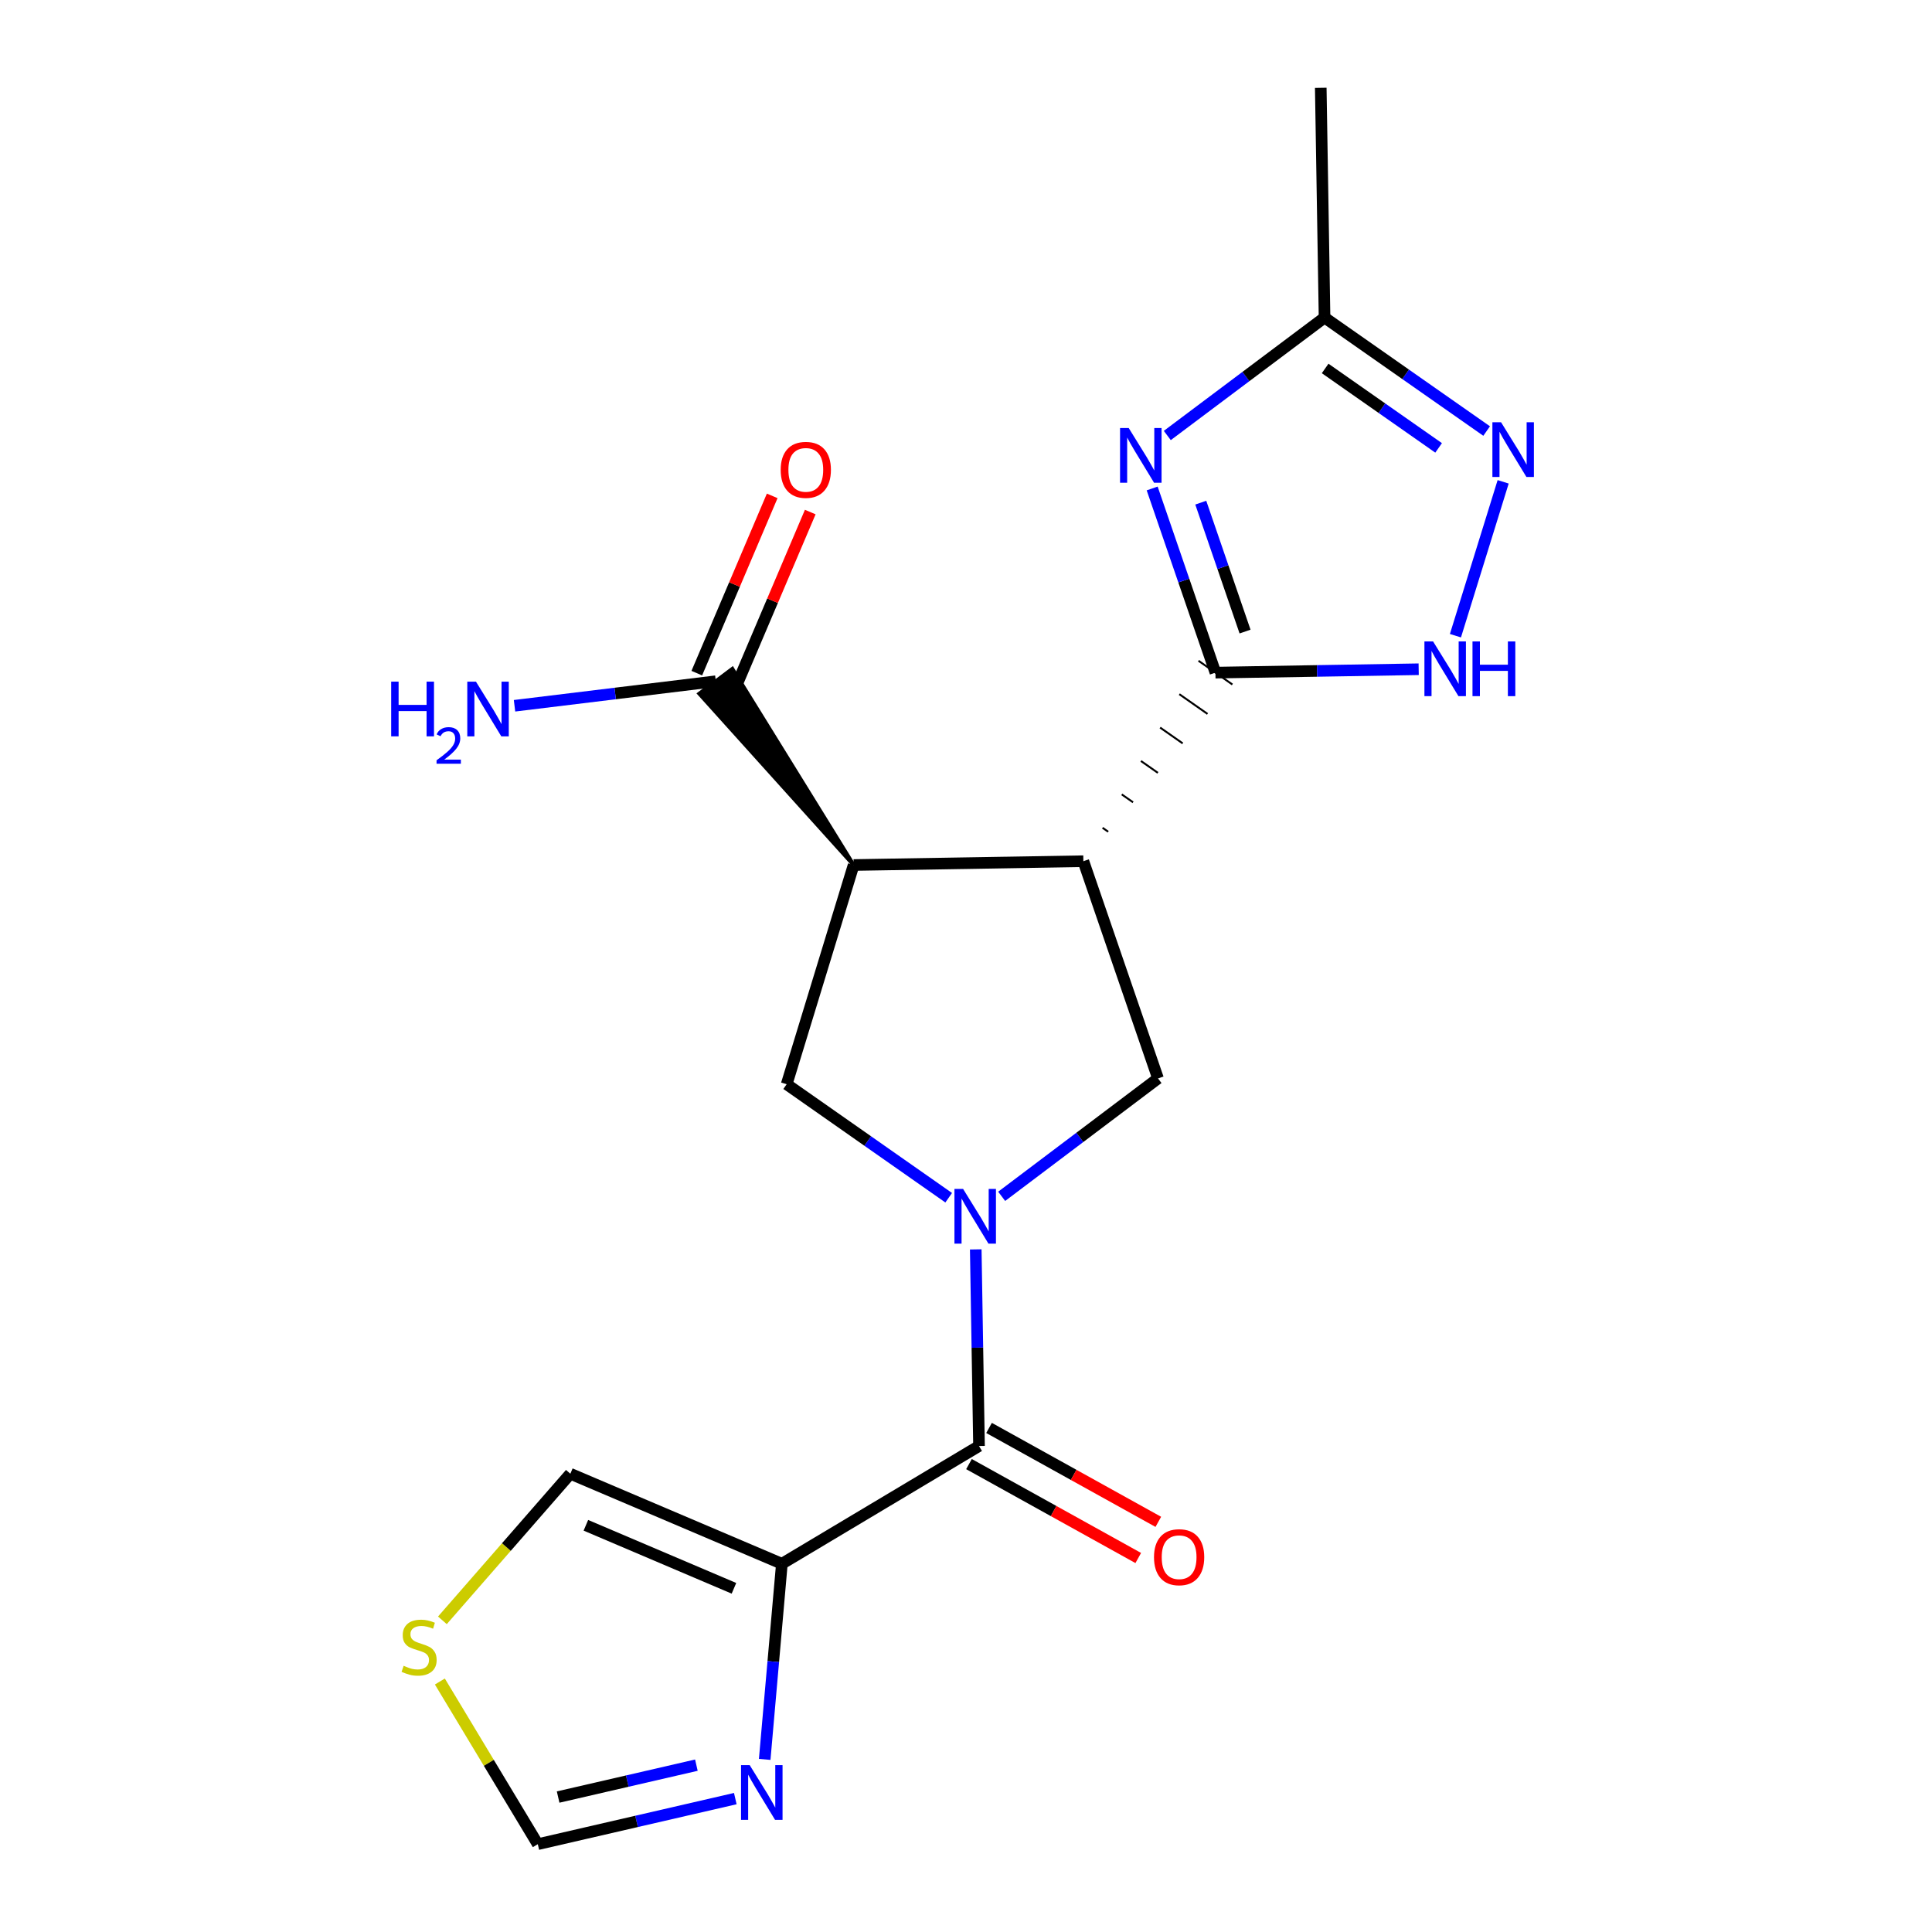 <?xml version='1.0' encoding='iso-8859-1'?>
<svg version='1.1' baseProfile='full'
              xmlns='http://www.w3.org/2000/svg'
                      xmlns:rdkit='http://www.rdkit.org/xml'
                      xmlns:xlink='http://www.w3.org/1999/xlink'
                  xml:space='preserve'
width='1000px' height='1000px' viewBox='0 0 1000 1000'>
<!-- END OF HEADER -->
<rect style='opacity:1.0;fill:#FFFFFF;stroke:none' width='1000' height='1000' x='0' y='0'> </rect>
<path class='bond-4' d='M 505.046,646.687 L 505.89,697.571' style='fill:none;fill-rule:evenodd;stroke:#0000FF;stroke-width:6px;stroke-linecap:butt;stroke-linejoin:miter;stroke-opacity:1' />
<path class='bond-4' d='M 505.89,697.571 L 506.735,748.455' style='fill:none;fill-rule:evenodd;stroke:#000000;stroke-width:6px;stroke-linecap:butt;stroke-linejoin:miter;stroke-opacity:1' />
<path class='bond-6' d='M 518.464,619.219 L 558.923,588.705' style='fill:none;fill-rule:evenodd;stroke:#0000FF;stroke-width:6px;stroke-linecap:butt;stroke-linejoin:miter;stroke-opacity:1' />
<path class='bond-6' d='M 558.923,588.705 L 599.383,558.19' style='fill:none;fill-rule:evenodd;stroke:#000000;stroke-width:6px;stroke-linecap:butt;stroke-linejoin:miter;stroke-opacity:1' />
<path class='bond-8' d='M 491.043,619.944 L 449.111,590.571' style='fill:none;fill-rule:evenodd;stroke:#0000FF;stroke-width:6px;stroke-linecap:butt;stroke-linejoin:miter;stroke-opacity:1' />
<path class='bond-8' d='M 449.111,590.571 L 407.18,561.198' style='fill:none;fill-rule:evenodd;stroke:#000000;stroke-width:6px;stroke-linecap:butt;stroke-linejoin:miter;stroke-opacity:1' />
<path class='bond-0' d='M 560.752,445.758 L 599.383,558.19' style='fill:none;fill-rule:evenodd;stroke:#000000;stroke-width:6px;stroke-linecap:butt;stroke-linejoin:miter;stroke-opacity:1' />
<path class='bond-1' d='M 573.605,430.513 L 570.683,428.467' style='fill:none;fill-rule:evenodd;stroke:#000000;stroke-width:1.0px;stroke-linecap:butt;stroke-linejoin:miter;stroke-opacity:1' />
<path class='bond-1' d='M 586.459,415.269 L 580.615,411.176' style='fill:none;fill-rule:evenodd;stroke:#000000;stroke-width:1.0px;stroke-linecap:butt;stroke-linejoin:miter;stroke-opacity:1' />
<path class='bond-1' d='M 599.312,400.024 L 590.547,393.885' style='fill:none;fill-rule:evenodd;stroke:#000000;stroke-width:1.0px;stroke-linecap:butt;stroke-linejoin:miter;stroke-opacity:1' />
<path class='bond-1' d='M 612.166,384.78 L 600.479,376.595' style='fill:none;fill-rule:evenodd;stroke:#000000;stroke-width:1.0px;stroke-linecap:butt;stroke-linejoin:miter;stroke-opacity:1' />
<path class='bond-1' d='M 625.019,369.535 L 610.411,359.304' style='fill:none;fill-rule:evenodd;stroke:#000000;stroke-width:1.0px;stroke-linecap:butt;stroke-linejoin:miter;stroke-opacity:1' />
<path class='bond-1' d='M 637.873,354.291 L 620.342,342.013' style='fill:none;fill-rule:evenodd;stroke:#000000;stroke-width:1.0px;stroke-linecap:butt;stroke-linejoin:miter;stroke-opacity:1' />
<path class='bond-20' d='M 560.752,445.758 L 441.839,447.731' style='fill:none;fill-rule:evenodd;stroke:#000000;stroke-width:6px;stroke-linecap:butt;stroke-linejoin:miter;stroke-opacity:1' />
<path class='bond-3' d='M 629.108,348.152 L 612.735,300.49' style='fill:none;fill-rule:evenodd;stroke:#000000;stroke-width:6px;stroke-linecap:butt;stroke-linejoin:miter;stroke-opacity:1' />
<path class='bond-3' d='M 612.735,300.49 L 596.362,252.828' style='fill:none;fill-rule:evenodd;stroke:#0000FF;stroke-width:6px;stroke-linecap:butt;stroke-linejoin:miter;stroke-opacity:1' />
<path class='bond-3' d='M 644.437,326.9 L 632.976,293.537' style='fill:none;fill-rule:evenodd;stroke:#000000;stroke-width:6px;stroke-linecap:butt;stroke-linejoin:miter;stroke-opacity:1' />
<path class='bond-3' d='M 632.976,293.537 L 621.515,260.174' style='fill:none;fill-rule:evenodd;stroke:#0000FF;stroke-width:6px;stroke-linecap:butt;stroke-linejoin:miter;stroke-opacity:1' />
<path class='bond-7' d='M 629.108,348.152 L 681.707,347.274' style='fill:none;fill-rule:evenodd;stroke:#000000;stroke-width:6px;stroke-linecap:butt;stroke-linejoin:miter;stroke-opacity:1' />
<path class='bond-7' d='M 681.707,347.274 L 734.307,346.395' style='fill:none;fill-rule:evenodd;stroke:#0000FF;stroke-width:6px;stroke-linecap:butt;stroke-linejoin:miter;stroke-opacity:1' />
<path class='bond-2' d='M 441.839,447.731 L 407.18,561.198' style='fill:none;fill-rule:evenodd;stroke:#000000;stroke-width:6px;stroke-linecap:butt;stroke-linejoin:miter;stroke-opacity:1' />
<path class='bond-12' d='M 441.839,447.731 L 379.072,346.191 L 361.949,359.031 Z' style='fill:#000000;fill-rule:evenodd;fill-opacity:1;stroke:#000000;stroke-width:2px;stroke-linecap:butt;stroke-linejoin:miter;stroke-opacity:1;' />
<path class='bond-11' d='M 604.189,225.412 L 644.887,194.89' style='fill:none;fill-rule:evenodd;stroke:#0000FF;stroke-width:6px;stroke-linecap:butt;stroke-linejoin:miter;stroke-opacity:1' />
<path class='bond-11' d='M 644.887,194.89 L 685.586,164.367' style='fill:none;fill-rule:evenodd;stroke:#000000;stroke-width:6px;stroke-linecap:butt;stroke-linejoin:miter;stroke-opacity:1' />
<path class='bond-5' d='M 506.735,748.455 L 404.695,809.403' style='fill:none;fill-rule:evenodd;stroke:#000000;stroke-width:6px;stroke-linecap:butt;stroke-linejoin:miter;stroke-opacity:1' />
<path class='bond-16' d='M 501.543,757.812 L 545.35,782.117' style='fill:none;fill-rule:evenodd;stroke:#000000;stroke-width:6px;stroke-linecap:butt;stroke-linejoin:miter;stroke-opacity:1' />
<path class='bond-16' d='M 545.35,782.117 L 589.157,806.421' style='fill:none;fill-rule:evenodd;stroke:#FF0000;stroke-width:6px;stroke-linecap:butt;stroke-linejoin:miter;stroke-opacity:1' />
<path class='bond-16' d='M 511.927,739.098 L 555.733,763.402' style='fill:none;fill-rule:evenodd;stroke:#000000;stroke-width:6px;stroke-linecap:butt;stroke-linejoin:miter;stroke-opacity:1' />
<path class='bond-16' d='M 555.733,763.402 L 599.54,787.707' style='fill:none;fill-rule:evenodd;stroke:#FF0000;stroke-width:6px;stroke-linecap:butt;stroke-linejoin:miter;stroke-opacity:1' />
<path class='bond-10' d='M 404.695,809.403 L 400.25,860.033' style='fill:none;fill-rule:evenodd;stroke:#000000;stroke-width:6px;stroke-linecap:butt;stroke-linejoin:miter;stroke-opacity:1' />
<path class='bond-10' d='M 400.25,860.033 L 395.806,910.662' style='fill:none;fill-rule:evenodd;stroke:#0000FF;stroke-width:6px;stroke-linecap:butt;stroke-linejoin:miter;stroke-opacity:1' />
<path class='bond-15' d='M 404.695,809.403 L 295.211,762.806' style='fill:none;fill-rule:evenodd;stroke:#000000;stroke-width:6px;stroke-linecap:butt;stroke-linejoin:miter;stroke-opacity:1' />
<path class='bond-15' d='M 379.891,822.107 L 303.252,789.488' style='fill:none;fill-rule:evenodd;stroke:#000000;stroke-width:6px;stroke-linecap:butt;stroke-linejoin:miter;stroke-opacity:1' />
<path class='bond-9' d='M 753.332,329.037 L 778.03,249.393' style='fill:none;fill-rule:evenodd;stroke:#0000FF;stroke-width:6px;stroke-linecap:butt;stroke-linejoin:miter;stroke-opacity:1' />
<path class='bond-22' d='M 769.484,223.106 L 727.535,193.737' style='fill:none;fill-rule:evenodd;stroke:#0000FF;stroke-width:6px;stroke-linecap:butt;stroke-linejoin:miter;stroke-opacity:1' />
<path class='bond-22' d='M 727.535,193.737 L 685.586,164.367' style='fill:none;fill-rule:evenodd;stroke:#000000;stroke-width:6px;stroke-linecap:butt;stroke-linejoin:miter;stroke-opacity:1' />
<path class='bond-22' d='M 744.624,231.828 L 715.26,211.269' style='fill:none;fill-rule:evenodd;stroke:#0000FF;stroke-width:6px;stroke-linecap:butt;stroke-linejoin:miter;stroke-opacity:1' />
<path class='bond-22' d='M 715.26,211.269 L 685.896,190.71' style='fill:none;fill-rule:evenodd;stroke:#000000;stroke-width:6px;stroke-linecap:butt;stroke-linejoin:miter;stroke-opacity:1' />
<path class='bond-14' d='M 380.588,930.957 L 329.475,942.751' style='fill:none;fill-rule:evenodd;stroke:#0000FF;stroke-width:6px;stroke-linecap:butt;stroke-linejoin:miter;stroke-opacity:1' />
<path class='bond-14' d='M 329.475,942.751 L 278.363,954.545' style='fill:none;fill-rule:evenodd;stroke:#000000;stroke-width:6px;stroke-linecap:butt;stroke-linejoin:miter;stroke-opacity:1' />
<path class='bond-14' d='M 360.442,913.641 L 324.663,921.897' style='fill:none;fill-rule:evenodd;stroke:#0000FF;stroke-width:6px;stroke-linecap:butt;stroke-linejoin:miter;stroke-opacity:1' />
<path class='bond-14' d='M 324.663,921.897 L 288.884,930.153' style='fill:none;fill-rule:evenodd;stroke:#000000;stroke-width:6px;stroke-linecap:butt;stroke-linejoin:miter;stroke-opacity:1' />
<path class='bond-19' d='M 685.586,164.367 L 683.624,45.455' style='fill:none;fill-rule:evenodd;stroke:#000000;stroke-width:6px;stroke-linecap:butt;stroke-linejoin:miter;stroke-opacity:1' />
<path class='bond-17' d='M 380.358,356.799 L 399.873,310.919' style='fill:none;fill-rule:evenodd;stroke:#000000;stroke-width:6px;stroke-linecap:butt;stroke-linejoin:miter;stroke-opacity:1' />
<path class='bond-17' d='M 399.873,310.919 L 419.388,265.038' style='fill:none;fill-rule:evenodd;stroke:#FF0000;stroke-width:6px;stroke-linecap:butt;stroke-linejoin:miter;stroke-opacity:1' />
<path class='bond-17' d='M 360.663,348.422 L 380.178,302.542' style='fill:none;fill-rule:evenodd;stroke:#000000;stroke-width:6px;stroke-linecap:butt;stroke-linejoin:miter;stroke-opacity:1' />
<path class='bond-17' d='M 380.178,302.542 L 399.693,256.661' style='fill:none;fill-rule:evenodd;stroke:#FF0000;stroke-width:6px;stroke-linecap:butt;stroke-linejoin:miter;stroke-opacity:1' />
<path class='bond-18' d='M 370.511,352.611 L 318.414,358.957' style='fill:none;fill-rule:evenodd;stroke:#000000;stroke-width:6px;stroke-linecap:butt;stroke-linejoin:miter;stroke-opacity:1' />
<path class='bond-18' d='M 318.414,358.957 L 266.318,365.304' style='fill:none;fill-rule:evenodd;stroke:#0000FF;stroke-width:6px;stroke-linecap:butt;stroke-linejoin:miter;stroke-opacity:1' />
<path class='bond-13' d='M 228.983,838.681 L 262.097,800.743' style='fill:none;fill-rule:evenodd;stroke:#CCCC00;stroke-width:6px;stroke-linecap:butt;stroke-linejoin:miter;stroke-opacity:1' />
<path class='bond-13' d='M 262.097,800.743 L 295.211,762.806' style='fill:none;fill-rule:evenodd;stroke:#000000;stroke-width:6px;stroke-linecap:butt;stroke-linejoin:miter;stroke-opacity:1' />
<path class='bond-21' d='M 227.677,870.351 L 253.02,912.448' style='fill:none;fill-rule:evenodd;stroke:#CCCC00;stroke-width:6px;stroke-linecap:butt;stroke-linejoin:miter;stroke-opacity:1' />
<path class='bond-21' d='M 253.02,912.448 L 278.363,954.545' style='fill:none;fill-rule:evenodd;stroke:#000000;stroke-width:6px;stroke-linecap:butt;stroke-linejoin:miter;stroke-opacity:1' />
<path  class='atom-0' d='M 498.501 615.394
L 507.781 630.394
Q 508.701 631.874, 510.181 634.554
Q 511.661 637.234, 511.741 637.394
L 511.741 615.394
L 515.501 615.394
L 515.501 643.714
L 511.621 643.714
L 501.661 627.314
Q 500.501 625.394, 499.261 623.194
Q 498.061 620.994, 497.701 620.314
L 497.701 643.714
L 494.021 643.714
L 494.021 615.394
L 498.501 615.394
' fill='#0000FF'/>
<path  class='atom-4' d='M 584.217 221.536
L 593.497 236.536
Q 594.417 238.016, 595.897 240.696
Q 597.377 243.376, 597.457 243.536
L 597.457 221.536
L 601.217 221.536
L 601.217 249.856
L 597.337 249.856
L 587.377 233.456
Q 586.217 231.536, 584.977 229.336
Q 583.777 227.136, 583.417 226.456
L 583.417 249.856
L 579.737 249.856
L 579.737 221.536
L 584.217 221.536
' fill='#0000FF'/>
<path  class='atom-8' d='M 741.76 332.006
L 751.04 347.006
Q 751.96 348.486, 753.44 351.166
Q 754.92 353.846, 755 354.006
L 755 332.006
L 758.76 332.006
L 758.76 360.326
L 754.88 360.326
L 744.92 343.926
Q 743.76 342.006, 742.52 339.806
Q 741.32 337.606, 740.96 336.926
L 740.96 360.326
L 737.28 360.326
L 737.28 332.006
L 741.76 332.006
' fill='#0000FF'/>
<path  class='atom-8' d='M 762.16 332.006
L 766 332.006
L 766 344.046
L 780.48 344.046
L 780.48 332.006
L 784.32 332.006
L 784.32 360.326
L 780.48 360.326
L 780.48 347.246
L 766 347.246
L 766 360.326
L 762.16 360.326
L 762.16 332.006
' fill='#0000FF'/>
<path  class='atom-10' d='M 776.943 218.551
L 786.223 233.551
Q 787.143 235.031, 788.623 237.711
Q 790.103 240.391, 790.183 240.551
L 790.183 218.551
L 793.943 218.551
L 793.943 246.871
L 790.063 246.871
L 780.103 230.471
Q 778.943 228.551, 777.703 226.351
Q 776.503 224.151, 776.143 223.471
L 776.143 246.871
L 772.463 246.871
L 772.463 218.551
L 776.943 218.551
' fill='#0000FF'/>
<path  class='atom-11' d='M 388.043 913.633
L 397.323 928.633
Q 398.243 930.113, 399.723 932.793
Q 401.203 935.473, 401.283 935.633
L 401.283 913.633
L 405.043 913.633
L 405.043 941.953
L 401.163 941.953
L 391.203 925.553
Q 390.043 923.633, 388.803 921.433
Q 387.603 919.233, 387.243 918.553
L 387.243 941.953
L 383.563 941.953
L 383.563 913.633
L 388.043 913.633
' fill='#0000FF'/>
<path  class='atom-14' d='M 208.927 862.213
Q 209.247 862.333, 210.567 862.893
Q 211.887 863.453, 213.327 863.813
Q 214.807 864.133, 216.247 864.133
Q 218.927 864.133, 220.487 862.853
Q 222.047 861.533, 222.047 859.253
Q 222.047 857.693, 221.247 856.733
Q 220.487 855.773, 219.287 855.253
Q 218.087 854.733, 216.087 854.133
Q 213.567 853.373, 212.047 852.653
Q 210.567 851.933, 209.487 850.413
Q 208.447 848.893, 208.447 846.333
Q 208.447 842.773, 210.847 840.573
Q 213.287 838.373, 218.087 838.373
Q 221.367 838.373, 225.087 839.933
L 224.167 843.013
Q 220.767 841.613, 218.207 841.613
Q 215.447 841.613, 213.927 842.773
Q 212.407 843.893, 212.447 845.853
Q 212.447 847.373, 213.207 848.293
Q 214.007 849.213, 215.127 849.733
Q 216.287 850.253, 218.207 850.853
Q 220.767 851.653, 222.287 852.453
Q 223.807 853.253, 224.887 854.893
Q 226.007 856.493, 226.007 859.253
Q 226.007 863.173, 223.367 865.293
Q 220.767 867.373, 216.407 867.373
Q 213.887 867.373, 211.967 866.813
Q 210.087 866.293, 207.847 865.373
L 208.927 862.213
' fill='#CCCC00'/>
<path  class='atom-17' d='M 597.309 806
Q 597.309 799.2, 600.669 795.4
Q 604.029 791.6, 610.309 791.6
Q 616.589 791.6, 619.949 795.4
Q 623.309 799.2, 623.309 806
Q 623.309 812.88, 619.909 816.8
Q 616.509 820.68, 610.309 820.68
Q 604.069 820.68, 600.669 816.8
Q 597.309 812.92, 597.309 806
M 610.309 817.48
Q 614.629 817.48, 616.949 814.6
Q 619.309 811.68, 619.309 806
Q 619.309 800.44, 616.949 797.64
Q 614.629 794.8, 610.309 794.8
Q 605.989 794.8, 603.629 797.6
Q 601.309 800.4, 601.309 806
Q 601.309 811.72, 603.629 814.6
Q 605.989 817.48, 610.309 817.48
' fill='#FF0000'/>
<path  class='atom-18' d='M 404.084 243.195
Q 404.084 236.395, 407.444 232.595
Q 410.804 228.795, 417.084 228.795
Q 423.364 228.795, 426.724 232.595
Q 430.084 236.395, 430.084 243.195
Q 430.084 250.075, 426.684 253.995
Q 423.284 257.875, 417.084 257.875
Q 410.844 257.875, 407.444 253.995
Q 404.084 250.115, 404.084 243.195
M 417.084 254.675
Q 421.404 254.675, 423.724 251.795
Q 426.084 248.875, 426.084 243.195
Q 426.084 237.635, 423.724 234.835
Q 421.404 231.995, 417.084 231.995
Q 412.764 231.995, 410.404 234.795
Q 408.084 237.595, 408.084 243.195
Q 408.084 248.915, 410.404 251.795
Q 412.764 254.675, 417.084 254.675
' fill='#FF0000'/>
<path  class='atom-19' d='M 202.476 352.814
L 206.316 352.814
L 206.316 364.854
L 220.796 364.854
L 220.796 352.814
L 224.636 352.814
L 224.636 381.134
L 220.796 381.134
L 220.796 368.054
L 206.316 368.054
L 206.316 381.134
L 202.476 381.134
L 202.476 352.814
' fill='#0000FF'/>
<path  class='atom-19' d='M 226.009 380.14
Q 226.695 378.372, 228.332 377.395
Q 229.969 376.392, 232.239 376.392
Q 235.064 376.392, 236.648 377.923
Q 238.232 379.454, 238.232 382.173
Q 238.232 384.945, 236.173 387.532
Q 234.14 390.12, 229.916 393.182
L 238.549 393.182
L 238.549 395.294
L 225.956 395.294
L 225.956 393.525
Q 229.441 391.044, 231.5 389.196
Q 233.585 387.348, 234.589 385.684
Q 235.592 384.021, 235.592 382.305
Q 235.592 380.51, 234.694 379.507
Q 233.797 378.504, 232.239 378.504
Q 230.734 378.504, 229.731 379.111
Q 228.728 379.718, 228.015 381.064
L 226.009 380.14
' fill='#0000FF'/>
<path  class='atom-19' d='M 246.349 352.814
L 255.629 367.814
Q 256.549 369.294, 258.029 371.974
Q 259.509 374.654, 259.589 374.814
L 259.589 352.814
L 263.349 352.814
L 263.349 381.134
L 259.469 381.134
L 249.509 364.734
Q 248.349 362.814, 247.109 360.614
Q 245.909 358.414, 245.549 357.734
L 245.549 381.134
L 241.869 381.134
L 241.869 352.814
L 246.349 352.814
' fill='#0000FF'/>
</svg>
